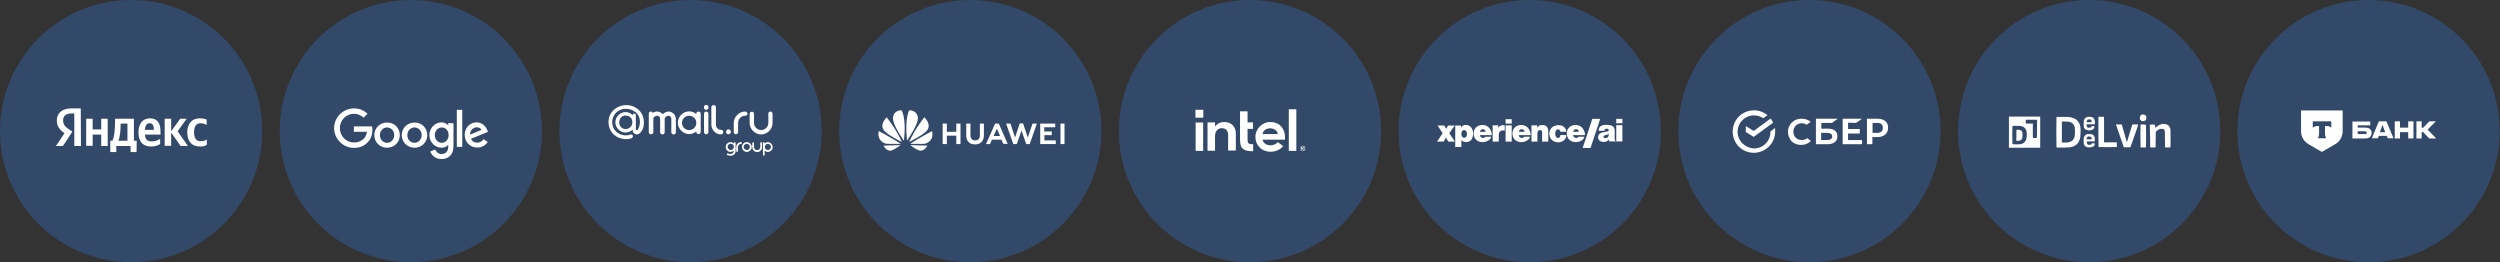 <?xml version="1.0" encoding="UTF-8"?> <svg xmlns="http://www.w3.org/2000/svg" xmlns:xlink="http://www.w3.org/1999/xlink" version="1.1" id="Layer_1" x="0px" y="0px" viewBox="0 0 1430 150" style="enable-background:new 0 0 1430 150;" xml:space="preserve"><rect x="0" y="0" width="1430" height="150" fill="#333333" stroke="none"/> <style type="text/css"> .st0{fill:#327BE7;fill-opacity:0.3;} .st1{fill:#FFFFFF;} .st2{clip-path:url(#SVGID_00000095328516046690462910000015453333852164164258_);} .st3{clip-path:url(#SVGID_00000105408397070647527030000004048151160498244519_);} .st4{fill-rule:evenodd;clip-rule:evenodd;fill:#FFFFFF;} .st5{fill-rule:evenodd;clip-rule:evenodd;fill:#FEFCFC;} .st6{fill-rule:evenodd;clip-rule:evenodd;fill:#FEFDFD;} .st7{fill-rule:evenodd;clip-rule:evenodd;fill:#FEFEFE;} </style> <path class="st0" d="M395,0L395,0c41.4,0,75,33.6,75,75l0,0c0,41.4-33.6,75-75,75l0,0c-41.4,0-75-33.6-75-75l0,0 C320,33.6,353.6,0,395,0z"></path> <path class="st1" d="M357.8,64.1c1.6,0,3,0.7,4.1,1.8c0-0.5,0.3-0.9,0.8-0.9h0.1c0.8,0,0.9,0.7,0.9,0.9v8c-0.1,0.5,0.5,0.8,0.9,0.5 c1.3-1.3,2.8-6.8-0.8-10c-3.4-3-7.9-2.5-10.4-0.8c-2.6,1.8-4.2,5.7-2.6,9.4c1.8,4,6.7,5.2,9.7,4c1.5-0.6,2.2,1.4,0.7,2.1 c-2.3,1-8.9,0.9-11.9-4.4c-2.1-3.6-1.9-9.9,3.5-13.1c4.2-2.5,9.7-1.8,13,1.7c3.5,3.7,3.3,10.5-0.1,13.1c-1.6,1.2-3.8,0-3.8-1.7 l0-0.6c-1.1,1.1-2.5,1.7-4.1,1.7c-3.1,0-5.8-2.7-5.8-5.8C352,66.8,354.7,64.1,357.8,64.1z M361.7,69.7c-0.1-2.3-1.8-3.6-3.8-3.6 h-0.1c-2.3,0-3.6,1.8-3.6,3.9c0,2.3,1.6,3.8,3.6,3.8c2.3,0,3.8-1.7,3.9-3.6L361.7,69.7z"></path> <path class="st1" d="M417.9,75.8c0,0.5-0.5,1-1.3,1c-0.8,0-1.2-0.6-1.2-1v-0.8c0-0.5,0.5-1,1.3-1c0.8,0,1.3,0.6,1.3,1.1V75.8z"></path> <path class="st1" d="M426.2,63.8c-3.5,0-6.5,3.1-6.5,6.5v5.3c0,0.7,0.6,1.2,1.2,1.2c0.7,0,1.3-0.5,1.3-1.2v-5.4c0-1.9,1.7-4.1,4.1-4 c0.8,0,1.3-0.6,1.3-1.2C427.4,64.4,427,63.8,426.2,63.8z"></path> <path class="st1" d="M440.7,63.8c-0.8,0-1.2,0.6-1.2,1.2v5.3c0,2.1-1.8,4.1-4.1,4.1c-2,0-4.1-1.7-4.1-4v-5.3c0-0.6-0.4-1.2-1.3-1.2 c-0.6,0-1.2,0.5-1.2,1.2v5.3c0,3.4,3.1,6.5,6.5,6.5c3.8,0,6.6-3.2,6.6-6.5v-5.3C441.9,64.4,441.4,63.8,440.7,63.8z"></path> <path class="st1" d="M405.2,61.8c0,0.5-0.5,1-1.3,1c-0.8,0-1.2-0.5-1.2-1v-0.7c0-0.5,0.5-1.1,1.2-1.1c0.8,0,1.3,0.5,1.3,1.1V61.8z"></path> <path class="st1" d="M382.5,63.8c-1.6,0-2.7,0.9-3.4,1.5c-0.8-0.8-1.8-1.4-2.9-1.5c-1.1-0.1-2.2,0.3-2.8,0.8 c-0.2-0.5-0.5-0.8-1.1-0.8c-0.6,0-1.2,0.5-1.2,1.3c0,0.8,0,10.5,0,10.5c0,0.6,0.5,1.2,1.3,1.2c0.8,0,1.3-0.6,1.3-1.2v-7.8 c0-0.8,1.3-1.7,2.4-1.6c0.7,0,1.5,0.7,1.5,1.8v7.7c0,0.7,0.7,1.2,1.3,1.2c0.7,0,1.3-0.6,1.3-1.2v-7.8c0-0.9,1.4-1.8,2.4-1.7 c0.8,0.1,1.4,0.9,1.4,1.7v7.8c0,0.7,0.6,1.2,1.3,1.2c0.6,0,1.3-0.4,1.3-1.2v-7.7C386.5,65,383.7,63.7,382.5,63.8z"></path> <path class="st1" d="M403.9,63.8c-0.8,0-1.2,0.6-1.2,1.3v10.5c0,0.7,0.6,1.2,1.2,1.2c0.8,0,1.3-0.6,1.3-1.3V65 C405.2,64.4,404.6,63.8,403.9,63.8z"></path> <path class="st1" d="M399.5,63.8c-0.7,0-1.2,0.6-1.2,1.1v0.4c-1.1-1-2.6-1.6-4.1-1.6c-3.4,0-6.5,2.9-6.5,6.5c0,3.3,2.9,6.5,6.5,6.5 c1.4,0,3-0.6,4.1-1.5v0.3c0,0.6,0.5,1.2,1.2,1.2c0.9,0,1.3-0.7,1.3-1.3V64.9C400.8,64.4,400.3,63.8,399.5,63.8z M394.2,74.4 c-2.3,0-4.1-1.8-4.1-4.1c0-2.3,1.8-4.1,4.1-4.1c2.3,0,4.1,1.8,4.1,4.1C398.3,72.5,396.5,74.4,394.2,74.4z"></path> <path class="st1" d="M412.5,74.3c-1.6,0-3-1.2-3-3v-10c0-0.7-0.6-1.2-1.3-1.2c-0.8,0-1.3,0.6-1.3,1.2v10c0,3.1,2.6,5.6,5.5,5.6 c0.9,0,1.3-0.7,1.3-1.3C413.8,74.9,413.3,74.3,412.5,74.3z"></path> <path class="st1" d="M423.9,81.3c-1.5,0-2.8,1.3-2.8,2.8v2.3c0,0.3,0.2,0.5,0.5,0.5c0.3,0,0.5-0.2,0.5-0.5v-2.3 c0-0.8,0.7-1.8,1.7-1.7c0.3,0,0.5-0.3,0.5-0.5C424.5,81.6,424.3,81.3,423.9,81.3z"></path> <path class="st1" d="M430,84.1c0-1.4-1.2-2.8-2.8-2.8c0,0,0,0-0.1,0c-1.4,0-2.7,1.2-2.7,2.8c0,1.4,1.2,2.8,2.8,2.8c0,0,0,0,0.1,0 C428.7,86.8,430,85.6,430,84.1z M427.2,85.8c-1,0-1.8-0.8-1.8-1.7v-0.1c0-0.8,0.5-1.4,1.2-1.6c0.2-0.1,0.3-0.1,0.5-0.1 c1,0,1.8,0.8,1.8,1.7v0.1c0,0.8-0.5,1.4-1.2,1.6C427.6,85.8,427.4,85.8,427.2,85.8z"></path> <path class="st1" d="M435.4,81.3c-0.3,0-0.5,0.3-0.5,0.5v2.3c0,0.9-0.8,1.8-1.8,1.8c-0.8,0-1.8-0.7-1.8-1.7v-2.3 c0-0.3-0.2-0.5-0.5-0.5c-0.3,0-0.5,0.2-0.5,0.5v2.3c0,1.5,1.3,2.8,2.8,2.8c1.6,0,2.8-1.4,2.8-2.8v-2.3 C436,81.6,435.8,81.3,435.4,81.3z"></path> <path class="st1" d="M439.2,81.3c-0.7,0-1.3,0.3-1.8,0.7v-0.2c0-0.3-0.2-0.5-0.5-0.5c-0.3,0-0.6,0.3-0.5,0.5v6.7 c0,0.3,0.2,0.5,0.5,0.5c0.3,0,0.5-0.3,0.5-0.5v-2.3c0.5,0.4,1.1,0.7,1.8,0.7c1.5,0,2.8-1.3,2.8-2.8 C441.9,82.6,440.6,81.3,439.2,81.3z M439.2,85.8c-0.9,0-1.6-0.7-1.7-1.5v-0.5c0.1-0.8,0.8-1.5,1.7-1.5c1,0,1.8,0.8,1.8,1.8 C440.9,85.1,440.1,85.8,439.2,85.8z"></path> <path class="st1" d="M420.2,81.3c-0.3,0-0.5,0.3-0.5,0.5V82c-0.5-0.4-1.1-0.7-1.8-0.7c-1.5,0-2.8,1.2-2.8,2.8c0,1.4,1.2,2.8,2.8,2.8 c0.6,0,1.3-0.3,1.8-0.7c0,0,0,0.2,0,0.3c-0.1,0.7-0.5,1.2-1.3,1.5c-0.5,0.2-2.1-0.2-2.2-0.2c-0.4-0.1-0.5,0.3-0.5,0.5 c0,0.2,0.2,0.4,0.5,0.5c0.5,0.1,1.3,0.3,1.9,0.3c0.5,0,2.6-0.4,2.7-2.7v-4.5C420.8,81.6,420.5,81.3,420.2,81.3z M418,85.8 c-1,0-1.8-0.8-1.8-1.8c0-1,0.8-1.8,1.8-1.8c1,0,1.8,0.8,1.8,1.8C419.7,85.1,418.9,85.8,418,85.8z"></path> <path class="st0" d="M555,0L555,0c41.4,0,75,33.6,75,75l0,0c0,41.4-33.6,75-75,75l0,0c-41.4,0-75-33.6-75-75l0,0 C480,33.6,513.6,0,555,0z"></path> <g> <defs> <rect id="SVGID_1_" x="502" y="63" width="107" height="24"></rect> </defs> <clipPath id="SVGID_00000069390549845998153070000017492972381027065524_"> <use xlink:href="#SVGID_1_" style="overflow:visible;"></use> </clipPath> <g style="clip-path:url(#SVGID_00000069390549845998153070000017492972381027065524_);"> <path class="st1" d="M560.4,70.7h2.4v6.6c0,3.4-1.9,5.3-5.1,5.3c-3.2,0-5-1.9-5-5.2v-6.7h2.4v6.6c0,2,1,3,2.7,3 c1.7,0,2.7-1,2.7-2.9V70.7z M547,75.4h-5.4v-4.7h-2.4v11.7h2.4v-4.8h5.4v4.8h2.4V70.7H547L547,75.4L547,75.4z M606.6,70.7v11.7 h2.3V70.7H606.6z M597.3,77.3h4.3v-2.1h-4.3v-2.4h6.3v-2.1h-8.6v11.7h8.9v-2.1h-6.5V77.3z M587.9,78.7l-2.7-8.1h-1.9l-2.7,8.1 l-2.6-8h-2.5l4.1,11.7h2l2.7-7.7l2.7,7.7h2l4.1-11.7h-2.5L587.9,78.7z M571.3,70.7l5.1,11.6h-2.5l-1.1-2.4h-5.4l-0.1,0.2l-1,2.3 H564l5.2-11.7L571.3,70.7L571.3,70.7z M571.9,77.5l-1.7-3.9l-1.7,3.9l-0.1,0.3h3.6L571.9,77.5z"></path> <path class="st1" d="M515.8,81.1c0,0,0-0.1,0-0.1c-2.3-5-5.2-9.6-8.6-13.9c0,0-2.7,2.6-2.5,5.1c0,0.6,0.2,1.2,0.5,1.7 c0.3,0.5,0.6,1,1.1,1.4c2.4,2.3,8.1,5.2,9.4,5.8C515.7,81.2,515.7,81.2,515.8,81.1z M514.9,83.1c0-0.1-0.1-0.1-0.1-0.1l-9.5,0.3 c1,1.8,2.8,3.3,4.6,2.8c1.2-0.3,4.1-2.3,5-2.9C514.9,83.1,514.9,83.1,514.9,83.1z M515,82.2c0-0.1,0-0.1,0-0.1 c-4.2-2.8-12.3-7.1-12.3-7.1c-0.3,0.8-0.3,1.7-0.2,2.5c0.1,0.9,0.4,1.7,0.9,2.4c0.5,0.7,1.1,1.3,1.9,1.7c0.8,0.4,1.6,0.7,2.5,0.7 c0.1,0,5.6,0,7.1,0C515,82.3,515,82.3,515,82.2z M515.6,63c-0.4,0-1.5,0.3-1.5,0.3c-2.5,0.6-3.1,2.9-3.1,2.9c-0.5,1.4,0,3,0,3 c0.8,3.7,5,9.8,5.9,11.1c0.1,0.1,0.1,0,0.1,0c0.1,0,0.1-0.1,0.1-0.1C518.5,66.6,515.6,63,515.6,63z M518.8,80.4c0,0,0.1,0,0.1-0.1 c0.9-1.3,5-7.4,5.9-11.1c0,0,0.5-1.8,0-3c0,0-0.6-2.3-3.1-2.9c0,0-0.7-0.2-1.5-0.3c0,0-2.8,3.6-1.4,17.3 C518.7,80.3,518.8,80.4,518.8,80.4z M521,83C521,83,521,83,521,83c-0.1,0-0.1,0.1-0.1,0.1c0,0.1,0,0.1,0,0.1 c0.9,0.7,3.7,2.6,5,2.9c0,0,2.5,0.8,4.6-2.8L521,83z M533.1,75c0,0-8.1,4.3-12.2,7.1c0,0-0.1,0.1,0,0.1c0,0,0,0.1,0.1,0.1 c1.5,0,7.1,0,7.3,0c0.6,0,1.1-0.2,1.6-0.4c0,0,2-0.6,3.1-2.9C532.9,79,533.8,77.1,533.1,75z M520.1,81.1c0,0,0.1,0,0.1,0 c1.4-0.7,7-3.5,9.4-5.8c0,0,1.5-1.2,1.6-3.1c0.2-2.7-2.5-5.1-2.5-5.1s-4.9,6-8.6,13.9C520,81,520,81,520.1,81.1 C520,81.1,520.1,81.1,520.1,81.1z"></path> </g> </g> <path class="st0" d="M715,0L715,0c41.4,0,75,33.6,75,75l0,0c0,41.4-33.6,75-75,75l0,0c-41.4,0-75-33.6-75-75l0,0 C640,33.6,673.6,0,715,0z"></path> <g> <defs> <rect id="SVGID_00000147898977612978766430000012494371159108435630_" x="683" y="62" width="64" height="25"></rect> </defs> <clipPath id="SVGID_00000178908215663479029190000002746579406198234797_"> <use xlink:href="#SVGID_00000147898977612978766430000012494371159108435630_" style="overflow:visible;"></use> </clipPath> <g style="clip-path:url(#SVGID_00000178908215663479029190000002746579406198234797_);"> <path class="st1" d="M688.3,62.8h-4.5v4.5h4.5V62.8z"></path> <path class="st1" d="M688.2,86.3V70.1h-4.3v16.2L688.2,86.3L688.2,86.3z M716.8,86.5v-4c-0.6,0-1.2,0-1.6-0.1 c-0.5-0.1-0.8-0.2-1-0.4c-0.2-0.2-0.4-0.5-0.5-1c-0.1-0.4-0.1-0.9-0.1-1.6v-5.7h3.1v-3.7h-3.1v-6.3h-4.3v15.7 c0,1.3,0.1,2.5,0.3,3.4c0.2,0.9,0.6,1.6,1.1,2.1c0.5,0.5,1.2,0.9,2.1,1.2c0.9,0.2,2,0.4,3.3,0.4H716.8z M741.5,86.3V62.5h-4.3 v23.8H741.5z M705.2,71.7c-1.2-1.3-2.9-1.9-5-1.9c-1,0-2,0.2-2.8,0.6c-0.9,0.4-1.6,1-2.2,1.7l-0.2,0.3v-0.3v-2.1h-4.3v16.2h4.3 v-8.6v0.6c0-0.1,0-0.2,0-0.3c0-1.5,0.4-2.6,1.1-3.4c0.8-0.8,1.7-1.2,2.7-1.2c1.2,0,2.2,0.4,2.8,1.1c0.6,0.7,0.9,1.8,0.9,3.1v0v8.6 h4.4v-9.2C707,74.8,706.4,73,705.2,71.7z M735,78.2c0-1.2-0.2-2.3-0.6-3.3c-0.4-1-1-1.9-1.7-2.7c-0.7-0.8-1.6-1.4-2.7-1.8 c-1-0.4-2.2-0.6-3.4-0.6c-1.2,0-2.3,0.2-3.3,0.7c-1,0.4-1.9,1-2.7,1.8c-0.8,0.8-1.4,1.7-1.8,2.7c-0.5,1-0.7,2.1-0.7,3.3 c0,1.2,0.2,2.3,0.6,3.3c0.4,1,1,1.9,1.8,2.7c0.7,0.8,1.7,1.4,2.7,1.8c1.1,0.4,2.2,0.7,3.5,0.7c3.7,0,5.9-1.7,7.3-3.2l-3.1-2.3 c-0.6,0.8-2.2,1.8-4.1,1.8c-1.2,0-2.2-0.3-3-0.8c-0.8-0.5-1.3-1.3-1.6-2.3l0-0.1H735V78.2z M722.2,76.7c0-1.2,1.4-3.3,4.3-3.3 c3,0,4.4,2.1,4.4,3.3L722.2,76.7z M746.5,84.3c-0.1-0.2-0.2-0.4-0.3-0.5c-0.1-0.1-0.3-0.3-0.5-0.3c-0.2-0.1-0.4-0.1-0.6-0.1 c-0.2,0-0.4,0-0.6,0.1c-0.2,0.1-0.4,0.2-0.5,0.3c-0.1,0.1-0.3,0.3-0.3,0.5c-0.1,0.2-0.1,0.4-0.1,0.6c0,0.2,0,0.4,0.1,0.6 c0.1,0.2,0.2,0.4,0.3,0.5c0.1,0.1,0.3,0.3,0.5,0.3c0.2,0.1,0.4,0.1,0.6,0.1c0.2,0,0.4,0,0.6-0.1s0.4-0.2,0.5-0.3 c0.1-0.1,0.3-0.3,0.3-0.5c0.1-0.2,0.1-0.4,0.1-0.6C746.6,84.7,746.5,84.5,746.5,84.3z M746.2,85.4c-0.1,0.2-0.2,0.3-0.3,0.4 c-0.1,0.1-0.3,0.2-0.4,0.3c-0.2,0.1-0.3,0.1-0.5,0.1c-0.2,0-0.4,0-0.5-0.1c-0.2-0.1-0.3-0.2-0.4-0.3c-0.1-0.1-0.2-0.3-0.3-0.4 c-0.1-0.2-0.1-0.3-0.1-0.5c0-0.2,0-0.4,0.1-0.5c0.1-0.2,0.2-0.3,0.3-0.4c0.1-0.1,0.3-0.2,0.4-0.3c0.2-0.1,0.3-0.1,0.5-0.1 c0.2,0,0.4,0,0.5,0.1c0.2,0.1,0.3,0.2,0.4,0.3c0.1,0.1,0.2,0.3,0.3,0.4c0.1,0.2,0.1,0.3,0.1,0.5C746.3,85.1,746.3,85.2,746.2,85.4 z M745.3,85c0.1,0,0.2-0.1,0.3-0.1s0.1-0.2,0.1-0.4c0-0.2,0-0.3-0.2-0.4c-0.1-0.1-0.3-0.1-0.5-0.1h-0.7v1.8h0.3V85h0.2l0.5,0.7 h0.4L745.3,85z M745.1,84.7c0,0-0.1,0-0.2,0h-0.2v-0.5h0.2c0,0,0.1,0,0.2,0c0,0,0.1,0,0.1,0c0,0,0.1,0,0.1,0.1c0,0,0,0.1,0,0.1 c0,0.1,0,0.1,0,0.1c0,0-0.1,0.1-0.1,0.1C745.2,84.7,745.2,84.7,745.1,84.7z"></path> </g> </g> <path class="st0" d="M875,0L875,0c41.4,0,75,33.6,75,75l0,0c0,41.4-33.6,75-75,75l0,0c-41.4,0-75-33.6-75-75l0,0 C800,33.6,833.6,0,875,0z"></path> <path class="st1" d="M829,76.2l3.2,4.8h-3.8l-1.3-2.3l-1.3,2.3H822l3.2-4.8l-2.9-4.4h3.8l1.1,1.9l1.1-1.9h3.8L829,76.2z M835.7,71.8 v1.1c0.9-1.1,1.6-1.4,2.8-1.4c2.5,0,4.1,1.9,4.1,5c0,3-1.5,4.8-4.1,4.8c-1.1,0-1.9-0.4-2.6-1.2v4h-3.5V71.8H835.7z M837.5,74.4 c-1,0-1.6,0.8-1.6,2.2c0,1.3,0.6,2.2,1.6,2.2c1,0,1.6-0.8,1.6-2.2C839.1,75.2,838.4,74.4,837.5,74.4z M853.3,77.3h-6.8 c0.2,1,0.8,1.6,1.8,1.6c0.6,0,1.1-0.2,1.3-0.7h3.4c-0.3,0.9-0.6,1.4-1.3,1.9c-0.9,0.7-2.3,1.2-3.7,1.2c-3,0-5.1-2-5.1-5 c0-2.8,2.1-4.8,5-4.8c2.1,0,3.8,1,4.7,2.9C853.1,75.2,853.3,76.1,853.3,77.3z M846.5,75.4h3.2c-0.1-1-0.6-1.5-1.5-1.5 C847.3,73.9,846.7,74.4,846.5,75.4z M857,71.8v1.3c0.7-1,1.6-1.5,2.7-1.5c0.3,0,0.6,0,1,0.2v2.9c-0.4-0.1-0.6-0.1-0.9-0.1 c-1.6,0-2.5,0.9-2.5,2.7V81h-3.5v-9.3H857z M864.7,71.8V81h-3.5v-9.3H864.7z M864.7,68.2v2.5h-3.5v-2.5H864.7z M875.5,77.3h-6.8 c0.2,1,0.8,1.6,1.8,1.6c0.6,0,1.1-0.2,1.3-0.7h3.4c-0.3,0.9-0.6,1.4-1.3,1.9c-0.9,0.7-2.3,1.2-3.7,1.2c-3,0-5.1-2-5.1-5 c0-2.8,2.1-4.8,5-4.8c2.1,0,3.8,1,4.7,2.9C875.3,75.2,875.5,76.1,875.5,77.3z M868.8,75.4h3.2c-0.1-1-0.7-1.5-1.5-1.5 C869.5,73.9,868.9,74.4,868.8,75.4z M879.3,71.8v1.3c0.8-1.2,1.6-1.6,3-1.6c2,0,3.3,1.3,3.3,3.5v6h-3.5v-5.3c0-0.8-0.4-1.3-1.2-1.3 c-0.6,0-1.1,0.3-1.3,0.9c-0.1,0.3-0.2,0.5-0.2,1V81H876v-9.3H879.3z M892.6,77.2l3.4,0.1c-0.1,2.4-2.1,4.1-4.8,4.1 c-2.9,0-5-2.1-5-4.9c0-2.9,2.2-4.9,5.2-4.9c2.6,0,4.3,1.4,4.6,3.7l-3.4,0.1c-0.2-0.9-0.6-1.4-1.4-1.4c-1,0-1.6,0.9-1.6,2.5 c0,1.5,0.6,2.4,1.6,2.4C892.1,78.9,892.5,78.3,892.6,77.2z M906.6,77.3h-6.8c0.2,1,0.8,1.6,1.8,1.6c0.6,0,1.1-0.2,1.3-0.7h3.4 c-0.3,0.9-0.6,1.4-1.3,1.9c-0.9,0.7-2.3,1.2-3.7,1.2c-3,0-5.1-2-5.1-5c0-2.8,2.1-4.8,5-4.8c2.1,0,3.8,1,4.7,2.9 C906.4,75.2,906.6,76.1,906.6,77.3z M899.9,75.4h3.2c-0.1-1-0.6-1.5-1.5-1.5C900.6,73.9,900,74.4,899.9,75.4z"></path> <path class="st1" d="M917.7,74.8h-3.3c0.1-1.2,0.3-1.8,0.9-2.4c0.8-0.7,1.9-1,3.6-1c2,0,3.4,0.4,4.1,1.3c0.4,0.5,0.6,1.2,0.6,2.3v4 c0,1,0.2,1.5,0.7,1.9h-3.8c-0.1-0.2-0.3-0.8-0.3-1.1c-0.7,1-1.5,1.4-2.9,1.4c-2,0-3.2-1.1-3.2-2.7c0-1,0.5-1.8,1.3-2.3 c0.5-0.3,1.3-0.5,2.6-0.7c1.9-0.3,2.2-0.5,2.2-1.1c0-0.5-0.4-0.8-1.1-0.8c-0.8,0-1.3,0.3-1.3,0.9C917.7,74.6,917.7,74.7,917.7,74.8z M920.2,77v-0.5c-0.4,0.4-0.8,0.5-1.9,0.8c-0.8,0.2-1.1,0.4-1.1,0.9c0,0.5,0.4,0.8,1.1,0.8C919.5,79,920.2,78.3,920.2,77z M928,71.6 v9.3h-3.5v-9.3H928z M928,68v2.5h-3.5V68H928z"></path> <path class="st1" d="M915.3,68h-4.5l-5.5,16.6h4.5L915.3,68z"></path> <path class="st0" d="M1035,0L1035,0c41.4,0,75,33.6,75,75l0,0c0,41.4-33.6,75-75,75l0,0c-41.4,0-75-33.6-75-75l0,0 C960,33.6,993.6,0,1035,0z"></path> <path class="st0" d="M1195,0L1195,0c41.4,0,75,33.6,75,75l0,0c0,41.4-33.6,75-75,75l0,0c-41.4,0-75-33.6-75-75l0,0 C1120,33.6,1153.6,0,1195,0z"></path> <path class="st0" d="M75,0L75,0c41.4,0,75,33.6,75,75l0,0c0,41.4-33.6,75-75,75l0,0c-41.4,0-75-33.6-75-75l0,0C0,33.6,33.6,0,75,0z"></path> <path class="st1" d="M114.5,83.8c1.7,0,2.9-0.3,3.8-1v-3c-0.9,0.6-2,1-3.6,1c-2.6,0-3.7-2-3.7-5.2c0-3.4,1.3-5.1,3.7-5.1 c1.4,0,2.8,0.5,3.5,1v-3.1c-0.8-0.4-2.1-0.7-4-0.7c-4.7,0-7.1,3.4-7.1,8.1C107.2,80.9,109.6,83.8,114.5,83.8z M91.6,82.4v-3 c-1.1,0.8-3.1,1.5-4.8,1.5c-2.7,0-3.7-1.3-3.9-3.9h8.9v-1.9c0-5.4-2.4-7.4-6-7.4c-4.5,0-6.6,3.4-6.6,8.1c0,5.4,2.7,8,7.3,8 C88.8,83.8,90.5,83.1,91.6,82.4z M57.9,67.9v6.1H53v-6.1h-3.7v15.5H53V77h4.9v6.5h3.7V67.9H57.9z M78.2,80.5h-1.6V67.9H65.8v1.3 c0,3.8-0.2,8.7-1.5,11.3h-1.2V87h3.4v-3.5h8.2V87h3.4L78.2,80.5L78.2,80.5z M103.3,83.5h4.2l-5.9-8.4l5.2-7.2h-3.7l-5.2,7.2v-7.2 h-3.7v15.5h3.7v-7.6L103.3,83.5z M85.6,70.5c1.8,0,2.4,1.5,2.4,3.5v0.3h-5.1C83,71.8,83.9,70.5,85.6,70.5z M72.9,80.5h-5.2 c1-2.3,1.3-6.6,1.3-9.3v-0.5h3.9V80.5z"></path> <path class="st1" d="M46.3,83.5h-3.8V64.9h-1.7c-3.1,0-4.7,1.5-4.7,3.8c0,2.6,1.1,3.8,3.4,5.3l1.9,1.3L36,83.5h-4l4.9-7.3 c-2.8-2-4.4-4-4.4-7.3c0-4.1,2.9-6.9,8.3-6.9h5.4L46.3,83.5z"></path> <path class="st0" d="M235,0L235,0c41.4,0,75,33.6,75,75l0,0c0,41.4-33.6,75-75,75l0,0c-41.4,0-75-33.6-75-75l0,0 C160,33.6,193.6,0,235,0z"></path> <path class="st1" d="M228.7,77.3c0,4.2-3.3,7.2-7.3,7.2c-4,0-7.3-3.1-7.3-7.2c0-4.2,3.3-7.2,7.3-7.2C225.4,70,228.7,73.1,228.7,77.3 z M225.5,77.3c0-2.6-1.9-4.4-4.1-4.4c-2.2,0-4.1,1.8-4.1,4.4c0,2.6,1.9,4.4,4.1,4.4C223.6,81.7,225.5,79.8,225.5,77.3z"></path> <path class="st1" d="M244.4,77.3c0,4.2-3.3,7.2-7.3,7.2c-4,0-7.3-3.1-7.3-7.2c0-4.2,3.3-7.2,7.3-7.2C241.1,70,244.4,73.1,244.4,77.3 z M241.2,77.3c0-2.6-1.9-4.4-4.1-4.4c-2.2,0-4.1,1.8-4.1,4.4c0,2.6,1.9,4.4,4.1,4.4C239.3,81.7,241.2,79.8,241.2,77.3z"></path> <path class="st1" d="M259.4,70.5v13c0,5.4-3.2,7.5-6.9,7.5c-3.5,0-5.6-2.3-6.4-4.3l2.8-1.2c0.5,1.2,1.7,2.6,3.6,2.6 c2.4,0,3.9-1.5,3.9-4.2v-1h-0.1c-0.7,0.9-2.1,1.6-3.8,1.6c-3.6,0-6.9-3.2-6.9-7.2c0-4.1,3.3-7.3,6.9-7.3c1.7,0,3.1,0.8,3.8,1.6h0.1 v-1.2L259.4,70.5L259.4,70.5z M256.6,77.3c0-2.6-1.7-4.4-3.9-4.4c-2.2,0-4,1.9-4,4.4c0,2.5,1.8,4.4,4,4.4 C254.9,81.7,256.6,79.8,256.6,77.3z"></path> <path class="st1" d="M264.4,62.8v21.2h-3.1V62.8H264.4z"></path> <path class="st1" d="M276.5,79.6l2.5,1.6c-0.8,1.2-2.7,3.2-6,3.2c-4.1,0-7.2-3.2-7.2-7.2c0-4.3,3.1-7.2,6.8-7.2c3.8,0,5.6,3,6.2,4.6 l0.3,0.8l-9.7,4c0.7,1.5,1.9,2.2,3.5,2.2C274.5,81.7,275.7,80.9,276.5,79.6z M268.9,77l6.5-2.7c-0.4-0.9-1.4-1.5-2.7-1.5 C271.1,72.8,268.8,74.2,268.9,77L268.9,77z"></path> <path class="st1" d="M202.4,75.4v-3.1h10.4c0.1,0.5,0.2,1.2,0.2,1.9c0,2.3-0.6,5.2-2.7,7.2c-2,2.1-4.5,3.2-7.8,3.2 c-6.2,0-11.4-5.1-11.4-11.3c0-6.2,5.2-11.3,11.4-11.3c3.4,0,5.9,1.3,7.7,3.1l-2.2,2.2c-1.3-1.2-3.1-2.2-5.5-2.2 c-4.5,0-8.1,3.6-8.1,8.2c0,4.5,3.5,8.2,8.1,8.2c2.9,0,4.6-1.2,5.7-2.3c0.9-0.9,1.4-2.1,1.7-3.8L202.4,75.4L202.4,75.4z"></path> <path class="st0" d="M1354.8,0L1354.8,0c41.4,0,75,33.6,75,75l0,0c0,41.4-33.6,75-75,75l0,0c-41.4,0-75-33.6-75-75l0,0 C1279.8,33.6,1313.4,0,1354.8,0z"></path> <g> <path class="st1" d="M1354.8,73.3c-0.5-0.2-1.2-0.3-2-0.3h-4.2v-1.3h7.2v-2.2h-10.2v9.7h6.9c1,0,1.7-0.1,2.2-0.3 c1.1-0.4,1.9-1.5,1.9-2.8C1356.6,74.7,1355.9,73.7,1354.8,73.3L1354.8,73.3z M1353.3,76.6c-0.2,0.1-0.4,0.1-0.7,0.1h-4v-1.6h4 c0.3,0,0.6,0,0.8,0.1s0.4,0.3,0.4,0.6C1353.8,76.2,1353.7,76.5,1353.3,76.6z"></path> <path class="st1" d="M1365,69.4h-4.3l-4,9.7h3.4l0.6-1.4h4.5l0.6,1.4h3.3L1365,69.4L1365,69.4z M1361.3,75.6l1.4-3.9h0.2l1.4,3.9 H1361.3z"></path> <polygon class="st1" points="1372.8,75.6 1372.8,79.2 1369.8,79.2 1369.8,69.4 1372.8,69.4 1372.8,73 1377.5,73 1377.5,69.4 1380.5,69.4 1380.5,79.2 1377.5,79.2 1377.5,75.6 "></polygon> <polygon class="st1" points="1385.2,75.5 1385.2,79.2 1382.2,79.2 1382.2,69.4 1385.2,69.4 1385.2,73.1 1386,73.1 1389.6,69.4 1393.3,69.4 1388.6,74.1 1393.5,79.2 1389.5,79.2 1386,75.5 "></polygon> <path class="st4" d="M1316.4,63.2h-0.2v11.9c0,3.1,1.7,5.9,4.3,7.4l7.6,4.4l7.6-4.4c2.7-1.5,4.3-4.4,4.3-7.4V63.2H1316.4z M1333.5,73.1c-0.5-0.6-1.4-1-2.5-1h-1.1v4.3c0,1.1,0.3,2.1,0.8,2.7h-5c0.5-0.6,0.8-1.6,0.8-2.7v-4.3h-1.1c-1.1,0-2,0.4-2.5,1v-3.7 c0,0,10.7,0,10.6,0V73.1L1333.5,73.1z"></path> </g> <g> <g> <path class="st5" d="M1225.2,65.5c2.2-0.1,3,0.9,2.3,3c-0.3,0.4-0.7,0.7-1.2,0.8c-1.9,0.1-2.6-0.8-2.2-2.6 C1224.3,66.1,1224.6,65.7,1225.2,65.5z"></path> </g> <g> <path class="st6" d="M1200.5,66.8c1,0,2,0,2.9,0c0,0,0.1,0.1,0.1,0.1c0,4.8,0.1,9.7,0,14.5c2.4,0,4.8,0,7.2,0c0,0,0.1,0.1,0.1,0.1 c0.1,0.8,0.1,1.7,0,2.5c0,0-0.1,0.1-0.1,0.1c-3.4,0.1-6.9,0.1-10.3,0c-0.1-2.9-0.1-5.8-0.1-8.7c0-2.9,0-5.7,0-8.6 C1200.5,66.9,1200.5,66.9,1200.5,66.8z"></path> </g> <path class="st5" d="M1198.2,71.1c0.5-3.3-0.9-4.7-4.2-4.2c-1,0.2-1.7,0.9-2,1.9c-0.1,1.2-0.2,2.3-0.1,3.5c0.1,0.8,0.4,1.4,1.1,1.8 c1.1,0.5,2.2,0.6,3.3,0.3c1.2-0.3,1.8-1,1.7-2.2c-0.5-0.1-1.1-0.1-1.6,0c0,0.4-0.3,0.7-0.7,0.8c-1.6,0.3-2.3-0.3-2.1-1.9 C1195.1,71.1,1196.6,71.1,1198.2,71.1z M1194.6,68.3c1.3-0.2,1.9,0.4,1.9,1.6c-1,0-1.9,0-2.9,0 C1193.5,69.1,1193.8,68.6,1194.6,68.3z"></path> <path class="st5" d="M1190,72.8c-0.2-1.9-1.1-3.4-2.6-4.6c-1.3-0.7-2.8-1.2-4.3-1.3c-2.2,0-4.5-0.1-6.7,0c0,0.1-0.1,0.1-0.1,0.2 c-0.1,5.7-0.1,11.5,0,17.2c0,0,0.1,0.1,0.1,0.1c2.4,0.1,4.9,0,7.3-0.1c3.5-0.4,5.6-2.3,6.2-5.7C1190.1,76.6,1190.2,74.7,1190,72.8z M1186.8,77.3c-0.3,2.5-1.7,3.9-4.2,4.2c-1.1,0-2.1,0.1-3.2,0c0-4,0-8,0-12c1.2,0,2.4,0,3.7,0.1c2.1,0.3,3.4,1.5,3.7,3.6 C1186.9,74.7,1186.9,76,1186.8,77.3z"></path> <g> <path class="st5" d="M1236.8,70.9c1.2-0.1,2.4,0.1,3.4,0.7c0.8,0.8,1.3,1.7,1.3,2.8c0.1,3.3,0.1,6.5,0,9.8 c-0.1,0.1-0.1,0.1-0.2,0.1c-0.9,0.1-1.8,0.1-2.8,0c0,0-0.1-0.1-0.1-0.1c0-3-0.1-6.1-0.1-9.1c-0.2-1-0.8-1.5-1.9-1.4 c-0.6,0-1.2,0.1-1.7,0.4c-0.6,0.4-1.1,0.8-1.6,1.3c0,2.9-0.1,5.9-0.1,8.8c0,0-0.1,0.1-0.1,0.1c-1,0.1-1.9,0.1-2.9,0 c0,0-0.1-0.1-0.1-0.1c0-4.3-0.1-8.6-0.2-12.9c0.9-0.1,1.9-0.1,2.8,0c0.2,0.6,0.3,1.2,0.4,1.8C1234.1,72,1235.3,71.2,1236.8,70.9z"></path> </g> <g> <path class="st6" d="M1210.4,71.2c1,0,2.1,0,3.1,0c0.1,0.1,0.1,0.1,0.2,0.2c1,3.3,2,6.7,2.9,10c1-3.4,2-6.8,3.1-10.2 c1.1-0.1,2.2-0.1,3.3,0c-0.1,0.4-0.2,0.9-0.3,1.3c-1.3,3.9-2.7,7.8-4.1,11.7c-1.3,0.1-2.5,0.1-3.8,0c-1.4-4.2-2.9-8.4-4.3-12.5 C1210.3,71.5,1210.3,71.4,1210.4,71.2z"></path> </g> <g> <path class="st7" d="M1224.4,71.2c1-0.1,2.1,0,3.1,0.2c0.1,4.3,0.1,8.5,0,12.8c0,0-0.1,0.1-0.1,0.1c-1,0.1-1.9,0.1-2.9,0 c0,0-0.1-0.1-0.1-0.1C1224.3,79.8,1224.3,75.5,1224.4,71.2z"></path> </g> <path class="st6" d="M1149.1,66.7c0,5.9,0,11.9,0,17.8c6,0,11.9,0,17.9,0c0-5.9,0-11.9,0-17.8C1161,66.7,1155,66.7,1149.1,66.7z M1158.9,80c-0.6,1.4-1.7,2.3-3.3,2.5c-1.4,0.1-2.8,0.1-4.2,0c-0.1-0.1-0.2-0.2-0.3-0.3c-0.1-3.3-0.1-6.6,0-9.9 c0.1-0.1,0.2-0.2,0.3-0.3c1.3,0,2.6,0,3.9,0c2.4,0.2,3.7,1.5,4,3.9C1159.4,77.3,1159.3,78.7,1158.9,80z M1165.1,78.5 c-0.1,0.2-0.2,0.3-0.4,0.4c-0.5,0.1-1.1,0.1-1.6,0c-0.2-0.1-0.3-0.3-0.3-0.4c0-2.6-0.1-5.2,0-7.8c-1.2,0-2.5,0-3.7,0 c-0.4-0.3-0.5-0.6-0.4-1.1c-0.1-0.4,0-0.8,0.3-1.1c2,0,3.9,0,5.9,0c0.1,0.1,0.2,0.2,0.3,0.3C1165.2,72,1165.2,75.3,1165.1,78.5z"></path> <g> <path class="st6" d="M1153.4,74.2c0.8-0.1,1.6,0,2.4,0.3c0.5,0.2,0.9,0.7,1,1.3c0.1,1,0.1,2,0,2.9c-0.2,1.1-0.9,1.7-2,1.8 c-0.5,0-1,0.1-1.5,0C1153.4,78.3,1153.4,76.2,1153.4,74.2z"></path> </g> <path class="st5" d="M1198.2,80.9c0-0.8,0-1.5,0-2.3c-0.3-1.1-1-1.7-2.2-1.9c-0.7,0-1.4-0.1-2,0c-1.1,0.3-1.8,1-2.1,2.2 c-0.1,1.1-0.1,2.1,0,3.2c0,0.2,0.1,0.5,0.2,0.7c0.6,1.1,1.6,1.6,2.9,1.5c0.8,0,1.6-0.1,2.4-0.5c0.6-0.4,0.9-1,0.7-1.8 c-0.5-0.1-1.1-0.1-1.6,0c0,0.3-0.2,0.6-0.5,0.7c-1.6,0.5-2.4-0.1-2.3-1.8C1195.1,80.9,1196.6,80.9,1198.2,80.9z M1194.5,78.1 c1.3-0.2,2,0.3,2,1.6c-1,0-1.9,0-2.9,0C1193.5,78.9,1193.8,78.4,1194.5,78.1z"></path> </g> <g> <path class="st1" d="M1061.7,70.3l3.4-2.4H1054v14.6h11.1v-2.4h-8v-3.7h6.7v-2.6h-6.7v-3.6L1061.7,70.3L1061.7,70.3z"></path> <path class="st1" d="M1045.6,73.6h-3.8v-3.3h6.1l3.3-2.4h-12.5v14.6h6.5c3.7,0,5.8-1.7,5.8-4.5C1051,75.2,1049.2,73.6,1045.6,73.6z M1045,80.1h-3.3V76h3.3c2,0,3,0.7,3,2C1048,79.4,1047,80.1,1045,80.1z"></path> <path class="st1" d="M1073.9,67.9h-6v14.6h3.1v-4.1h2.8c3.8,0,6.2-2,6.2-5.3C1080.1,69.9,1077.7,67.9,1073.9,67.9z M1073.9,76h-2.8 v-5.7h2.8c2,0,3.1,1,3.1,2.8C1077,75,1075.8,76,1073.9,76z"></path> <path class="st1" d="M1033.3,79.4c-0.9,0.4-1.7,0.7-2.7,0.7c-2.8,0-4.8-2-4.8-4.8s2.1-4.8,4.8-4.8c1.1,0,2,0.3,2.8,0.9l2.3-1.7 l-0.1-0.1c-1.3-1.1-3.1-1.7-5.1-1.7c-2.1,0-4.1,0.7-5.5,2.1c-1.4,1.3-2.3,3.3-2.3,5.4s0.9,4,2.1,5.4c1.4,1.4,3.4,2.1,5.5,2.1 c2.3,0,4.3-0.9,5.5-2.3c-1-0.7-2-1.6-2-1.6L1033.3,79.4z"></path> <path class="st1" d="M1015.4,75.3c0-0.7,0-1.4-0.1-2.1l-2.6,2c0,0.1,0,0.1,0,0.3c0,5.1-4.1,9.4-9.4,9.4c-5.3-0.3-9.4-4.4-9.4-9.5 s4.1-9.4,9.4-9.4c2,0,3.7,0.6,5.3,1.6l2.4-1.7c-2.2-1.8-4.9-2.8-7.7-2.8c-6.8,0-12.2,5.4-12.2,12.2c0,6.8,5.4,12.1,12.1,12.1 C1009.8,87.4,1015.4,82,1015.4,75.3z"></path> <path class="st1" d="M1012.8,67.8c0.6,0.7,1,1.6,1.4,2.4l-11.1,8.1l-4.5-2.8v-3.4l4.5,2.8L1012.8,67.8z"></path> </g> </svg> 